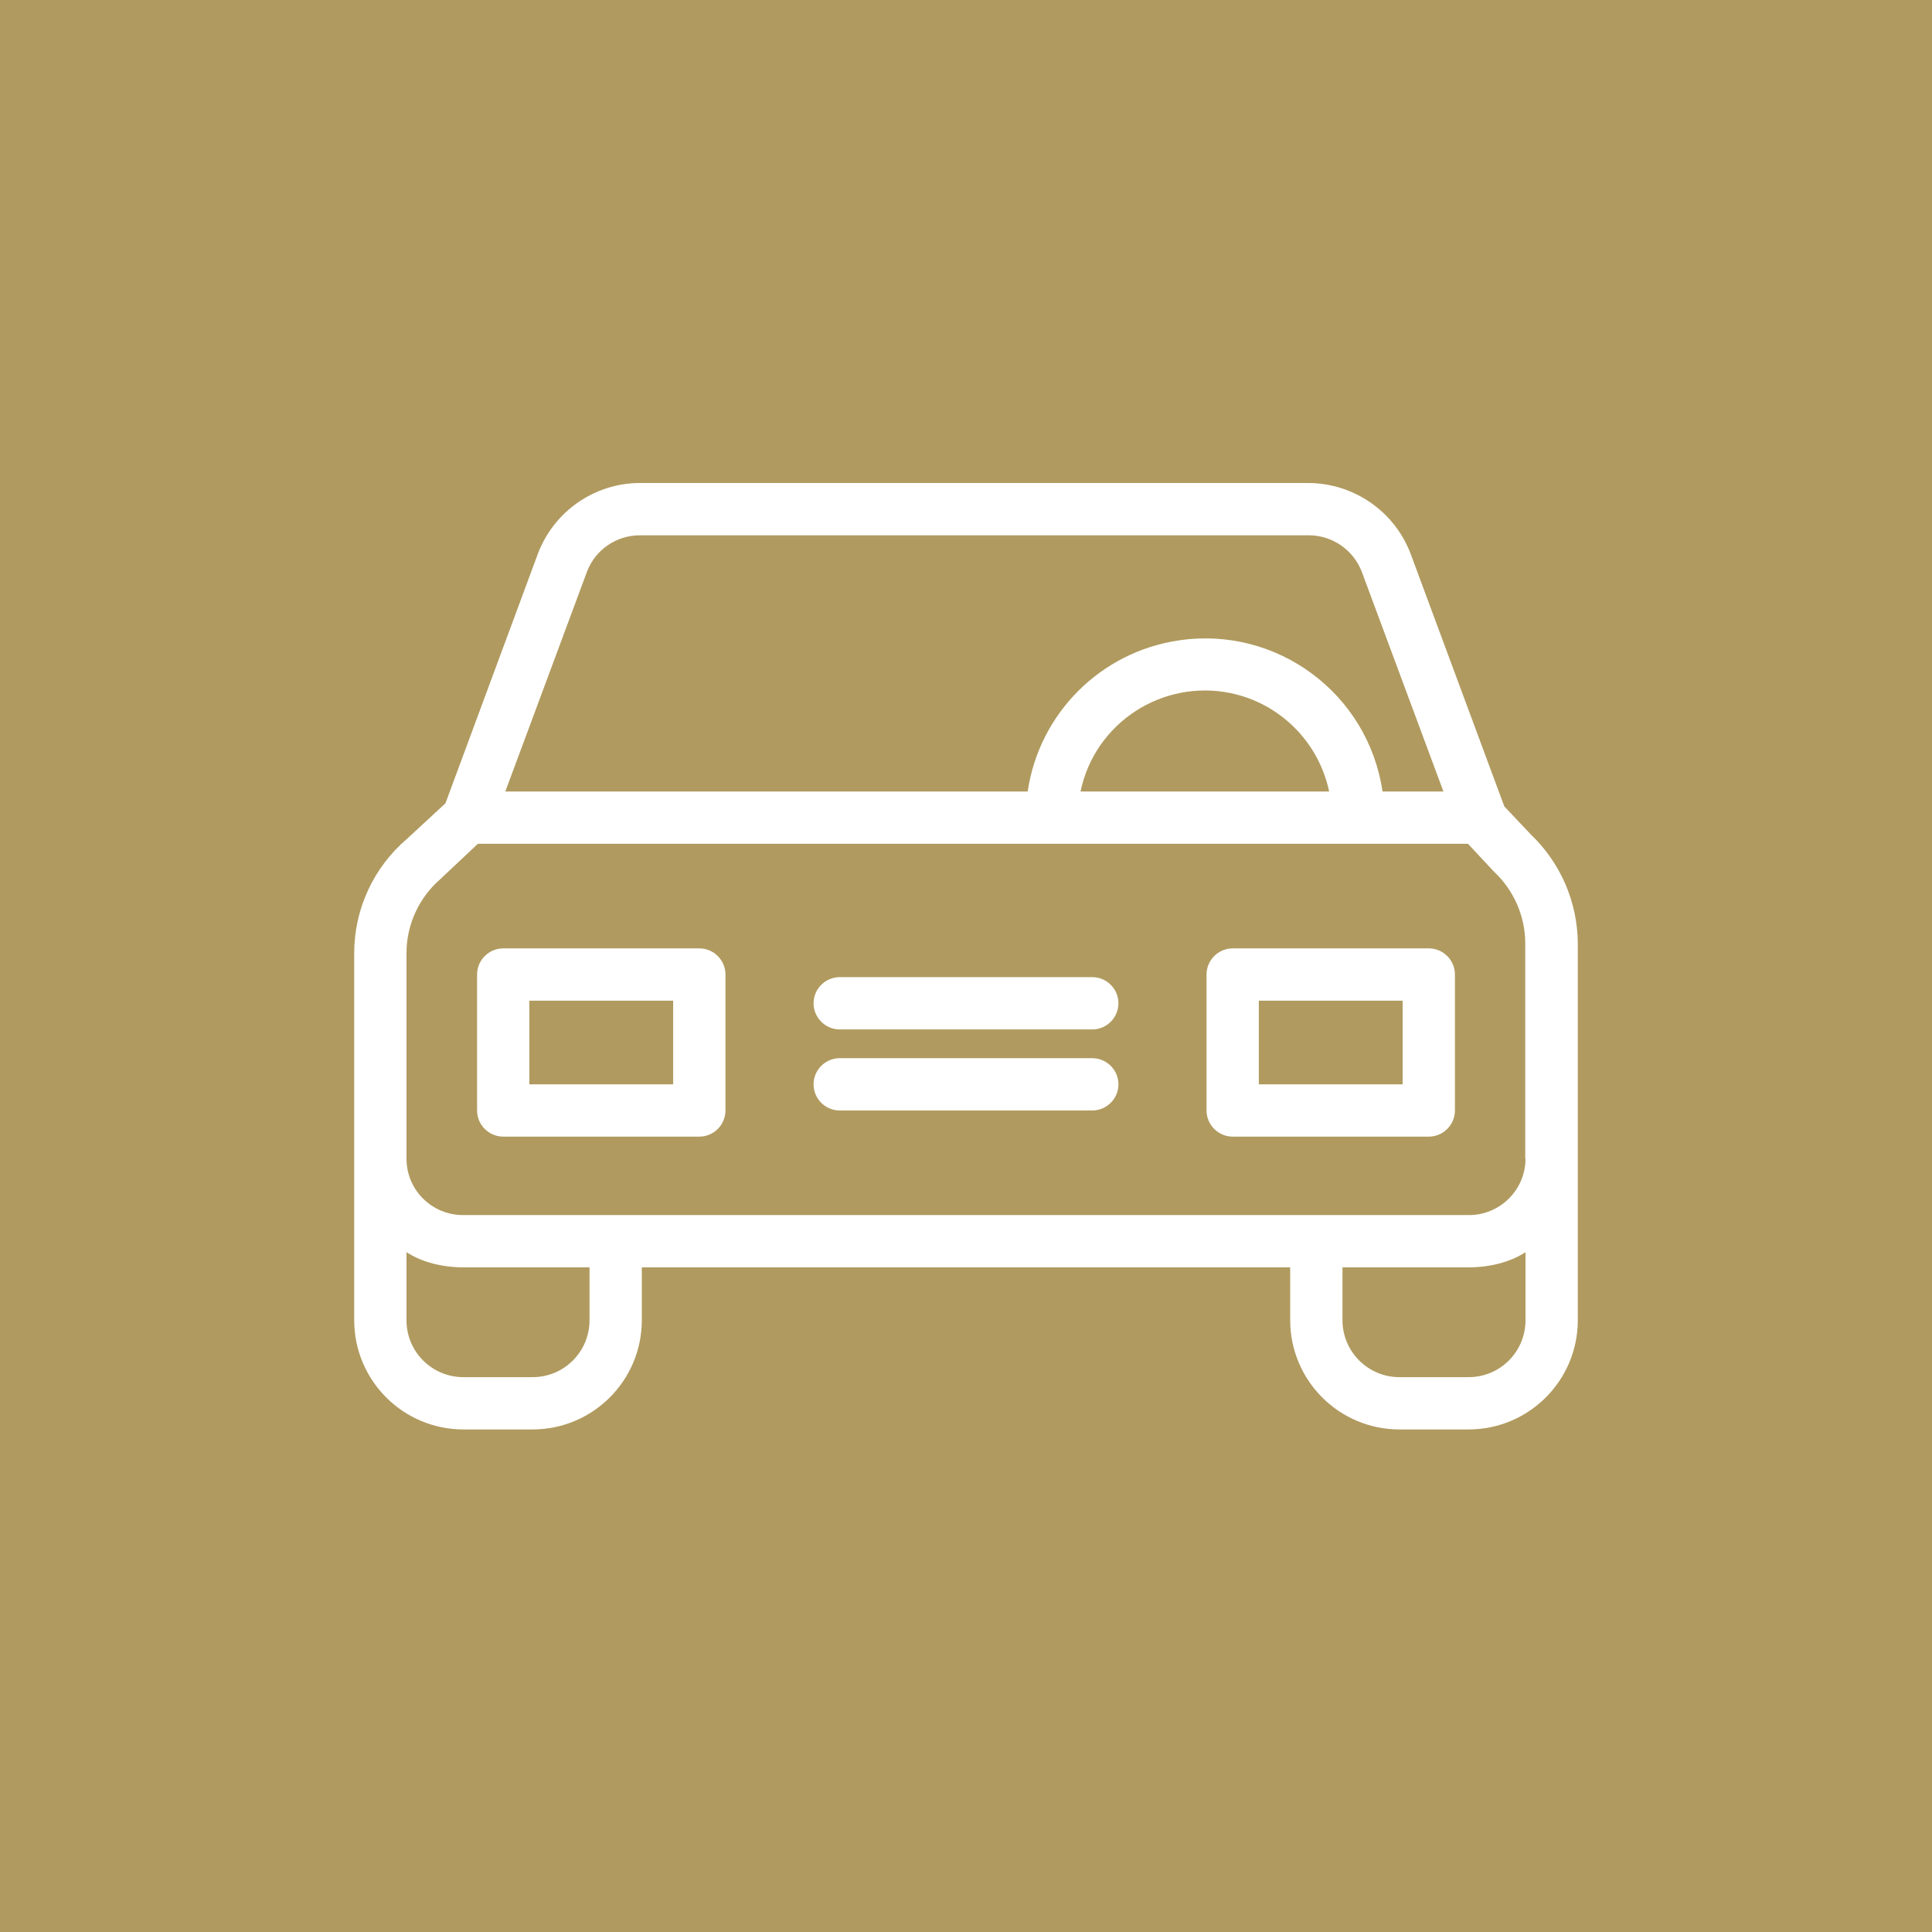 <svg width="60" height="60" viewBox="0 0 60 60" fill="none" xmlns="http://www.w3.org/2000/svg">
<rect width="60" height="60" fill="#B09A5F"/>
<path d="M47.547 25.921L46.718 25.044L43.812 17.209C43.316 15.885 42.05 15.008 40.637 15H19.875C18.462 15 17.195 15.885 16.7 17.209L13.834 24.947L12.64 26.051C11.601 26.936 11 28.235 11 29.599V41.015C11.008 42.883 12.527 44.393 14.394 44.393H16.538C18.405 44.393 19.924 42.883 19.932 41.015V39.359H40.068V41.015C40.077 42.883 41.595 44.393 43.462 44.393H45.606C47.474 44.393 48.992 42.883 49 41.015V29.299C48.992 28.024 48.472 26.806 47.547 25.921ZM18.227 17.761C18.486 17.07 19.144 16.624 19.875 16.624H40.645C41.376 16.624 42.033 17.079 42.293 17.761L44.827 24.581H42.935C42.488 21.536 39.654 19.433 36.609 19.888C34.182 20.245 32.273 22.153 31.916 24.581H15.693L18.227 17.761ZM41.278 24.581H33.556C34.003 22.446 36.098 21.082 38.233 21.528C39.76 21.853 40.953 23.047 41.278 24.581ZM18.308 41.015C18.3 41.99 17.512 42.769 16.538 42.769H14.394C13.42 42.769 12.632 41.99 12.624 41.015V38.888C13.111 39.205 13.753 39.359 14.394 39.359H18.308V41.015ZM47.376 41.015C47.368 41.99 46.58 42.769 45.606 42.769H43.462C42.488 42.769 41.7 41.982 41.692 41.015V39.359H45.606C46.247 39.359 46.889 39.205 47.376 38.888V41.015ZM45.606 37.735H14.394C13.428 37.743 12.632 36.972 12.624 35.997V29.599C12.624 28.706 13.022 27.853 13.704 27.277L13.736 27.244L14.841 26.205H45.59L46.369 27.041C46.377 27.058 46.402 27.066 46.41 27.082C47.019 27.659 47.368 28.462 47.368 29.299V35.997H47.376C47.368 36.964 46.572 37.743 45.606 37.735Z" fill="white"/>
<path d="M21.718 29.453H15.628C15.182 29.453 14.816 29.818 14.816 30.265V34.487C14.816 34.934 15.182 35.299 15.628 35.299H21.718C22.165 35.299 22.53 34.934 22.53 34.487V30.265C22.53 29.818 22.165 29.453 21.718 29.453ZM20.906 33.675H16.44V31.077H20.906V33.675ZM44.372 29.453H38.282C37.836 29.453 37.47 29.818 37.47 30.265V34.487C37.47 34.934 37.836 35.299 38.282 35.299H44.372C44.819 35.299 45.184 34.934 45.184 34.487V30.265C45.184 29.818 44.819 29.453 44.372 29.453ZM43.56 33.675H39.094V31.077H43.56V33.675ZM33.922 32.863H26.078C25.632 32.863 25.266 33.228 25.266 33.675C25.266 34.122 25.632 34.487 26.078 34.487H33.922C34.368 34.487 34.734 34.122 34.734 33.675C34.734 33.228 34.368 32.863 33.922 32.863ZM33.922 30.346H26.078C25.632 30.346 25.266 30.711 25.266 31.158C25.266 31.605 25.632 31.97 26.078 31.97H33.922C34.368 31.97 34.734 31.605 34.734 31.158C34.734 30.711 34.368 30.346 33.922 30.346Z" fill="white"/>
</svg>
